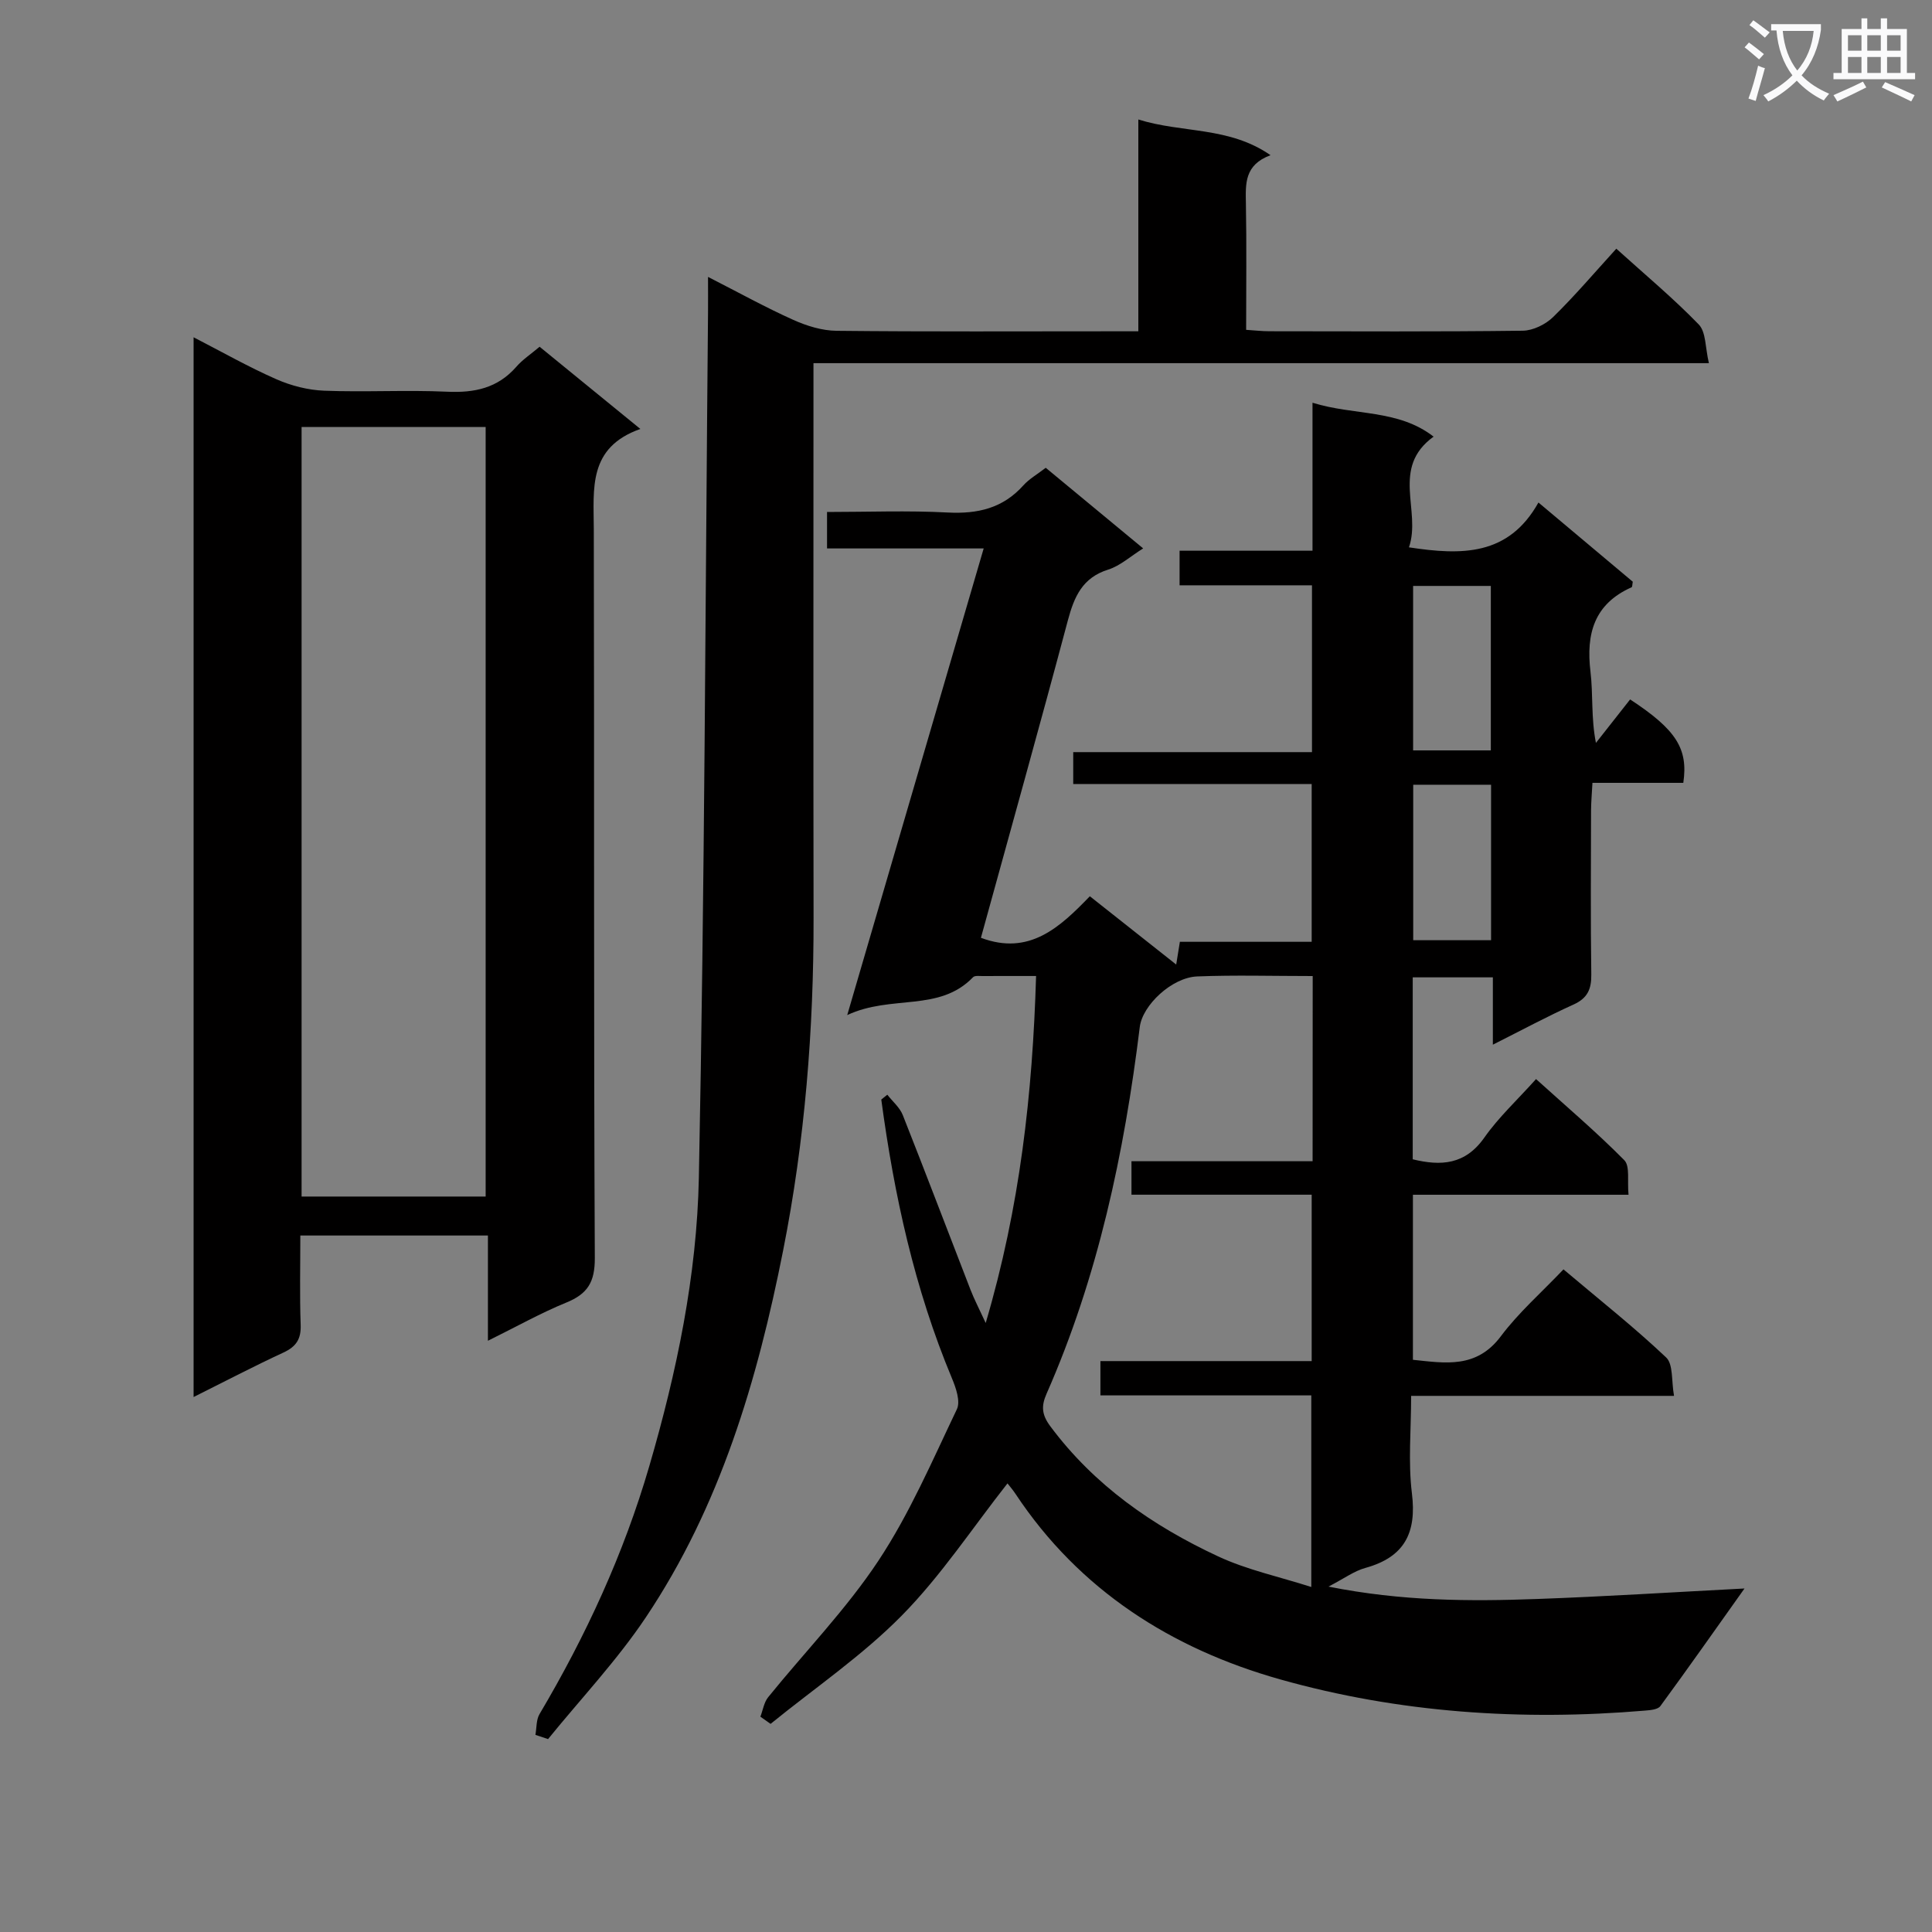 <svg enable-background="new 0 0 400 400" viewBox="0 0 400 400" xmlns="http://www.w3.org/2000/svg"><rect x="0" y="0" width="400" height="400" fill="#808080" stroke="none"/><path d="m362.1 8.8c1.1.8 2.1 1.6 3.1 2.4l-1 1.1c-1.3-1.1-2.3-2-3-2.5zm1.9 4.8c.5.2.9.4 1.4.5-.6 2.3-1.3 4.5-1.9 6.8l-1.5-.5c.8-2.1 1.4-4.3 2-6.8zm-1-9.4c1.3.9 2.4 1.8 3.4 2.5l-1 1.1c-1.4-1.2-2.4-2.1-3.2-2.6zm3.7 2.2v-1.4h10.3v1.2c-.5 3.6-1.8 6.8-4 9.4 1.5 1.6 3.4 2.8 5.7 3.8-.3.4-.7.8-1.1 1.4-2.3-1.1-4.1-2.5-5.6-4.1-1.6 1.6-3.6 3.1-5.9 4.3-.3-.5-.7-.9-1-1.3 2.4-1.1 4.4-2.5 6-4.1-1.9-2.5-3-5.6-3.3-9.3h-1.1zm8.8 0h-6.4c.3 3.3 1.3 6 3 8.2 2-2.3 3.1-5.1 3.4-8.2z" fill="#fafafb"/><path d="m385.3 3.8h1.3v2.2h2.8v-2.2h1.3v2.2h4.1v9.1h1.7v1.3h-16.9v-1.3h1.7v-9.1h4.1v-2.2zm.4 13.1.7 1.2c-1.8.9-3.8 1.9-6 2.9-.2-.4-.5-.8-.8-1.3 2.3-1 4.3-1.9 6.1-2.8zm-3.1-6.4h2.8v-3.2h-2.8zm0 4.6h2.8v-3.3h-2.8zm4-4.6h2.8v-3.2h-2.8zm0 4.6h2.8v-3.3h-2.8zm3.7 1.9c2.1.9 4.1 1.8 6.1 2.7l-.7 1.3c-2.2-1.1-4.2-2-6.1-2.9zm3.2-9.7h-2.8v3.2h2.8zm-2.8 7.8h2.8v-3.3h-2.8z" fill="#fafafb"/><g fill="#010000"><path d="m214.51 202.07c-4.16 0-7.63-.01-11.11.01-.66 0-1.59-.13-1.94.24-7.02 7.3-16.86 3.54-26.05 7.84 9.64-32.95 18.82-64.35 28.25-96.61-11.17 0-21.69 0-32.43 0 0-2.82 0-4.91 0-7.55 8.43 0 16.73-.33 24.99.11 6.19.32 11.4-.87 15.65-5.61 1.2-1.34 2.85-2.27 4.64-3.65 6.59 5.46 13.2 10.92 20.17 16.69-2.71 1.7-4.79 3.62-7.22 4.38-5.35 1.68-7.05 5.59-8.37 10.52-5.85 21.96-11.98 43.84-18 65.72 10 3.77 16.34-2.16 22.55-8.6 6.04 4.77 11.72 9.27 17.88 14.14.32-1.95.52-3.18.76-4.71h27.29c0-10.88 0-21.45 0-32.67-16.33 0-32.72 0-49.37 0 0-2.39 0-4.15 0-6.6h49.43c0-11.78 0-22.86 0-34.54-9 0-18.07 0-27.41 0 0-2.63 0-4.68 0-7.16h27.52c0-10.14 0-19.88 0-30.64 8.71 2.71 17.67 1.29 25.07 7.02-8.95 6.48-2.49 15.32-5.1 22.92 10.96 1.67 20.61 1.79 26.81-9.28 6.97 5.85 13.29 11.16 19.53 16.4-.11.56-.08 1.08-.25 1.15-7.74 3.45-9.45 9.61-8.51 17.46.57 4.72.1 9.56 1.13 14.76 2.36-3.01 4.73-6.01 7.08-9 9.5 6.23 12.06 10.17 11.01 17.27-6.05 0-12.16 0-18.81 0-.11 2.15-.28 3.92-.29 5.69-.02 11.33-.11 22.67.05 34 .04 3.04-.79 4.9-3.68 6.21-5.42 2.45-10.68 5.28-16.7 8.31 0-4.97 0-9.33 0-13.94-5.8 0-11.03 0-16.59 0v37.67c5.86 1.43 10.87 1.14 14.83-4.5 2.94-4.19 6.78-7.74 10.7-12.11 6.19 5.6 12.48 10.94 18.27 16.79 1.22 1.24.59 4.31.88 7.16-15.14 0-29.72 0-44.64 0v34.17c6.68.69 13.14 1.89 18.21-4.88 3.66-4.89 8.36-9 12.96-13.84 7.52 6.35 14.67 12 21.26 18.24 1.49 1.41 1.07 4.86 1.63 7.95-18.34 0-35.95 0-54.43 0 0 7.03-.64 13.69.16 20.17 1.02 8.21-1.55 13.23-9.66 15.46-2.28.63-4.32 2.15-7.61 3.86 15.24 3.04 29.26 3.07 43.27 2.56 13.93-.5 27.85-1.39 42.86-2.17-6.08 8.55-11.67 16.51-17.42 24.35-.52.71-2.06.84-3.16.93-25.56 2.16-50.95.48-75.59-6.47-22.43-6.33-41.53-18.43-54.76-38.4-.55-.83-1.21-1.59-1.66-2.17-7.23 9.18-13.73 19.09-21.88 27.36-8.2 8.32-18.05 15.02-27.17 22.43-.7-.5-1.41-.99-2.11-1.49.52-1.35.74-2.95 1.6-4.02 7.63-9.43 16.19-18.23 22.85-28.29 6.46-9.76 11.15-20.72 16.23-31.34.78-1.63-.2-4.45-1.03-6.43-7.74-18.52-11.96-37.9-14.62-57.69.42-.33.84-.67 1.25-1 1.09 1.4 2.57 2.63 3.2 4.21 4.76 12.03 9.35 24.13 14.03 36.19.76 1.95 1.73 3.82 3.14 6.86 7.1-24.08 9.7-47.44 10.43-71.84zm57.27.01c-8.31 0-16.12-.23-23.91.08-5.26.21-11.34 5.97-11.89 10.46-3.22 26.14-8.64 51.72-19.31 75.96-1.12 2.54-.99 4.32.77 6.69 9.1 12.24 21.19 20.64 34.73 26.95 6.02 2.81 12.69 4.22 19.32 6.35 0-13.7 0-26.41 0-39.67-14.83 0-29.24 0-43.66 0 0-2.51 0-4.46 0-7.1h43.74c0-11.77 0-22.85 0-34.45-12.59 0-24.85 0-37.31 0 0-2.44 0-4.34 0-6.93h37.5c.02-12.98.02-25.29.02-38.34zm36.88-46.72c0-11.65 0-22.86 0-34.05-5.57 0-10.81 0-16.09 0v34.05zm-16.07 7.11v32.19h16.12c0-10.89 0-21.45 0-32.19-5.52 0-10.74 0-16.12 0z"/><path d="m111.72 71.79c6.89 5.62 13.44 10.96 20.86 17.02-10.89 3.84-9.66 12.38-9.64 20.75.12 50.3-.04 100.61.21 150.91.02 4.98-1.49 7.41-5.9 9.21-5.31 2.17-10.35 5.01-16.23 7.91 0-7.63 0-14.52 0-21.79-13.09 0-25.64 0-38.84 0 0 6.27-.15 12.37.07 18.47.11 2.94-.9 4.52-3.55 5.75-6.13 2.84-12.13 5.98-18.62 9.22 0-73.33 0-146.02 0-219.41 5.94 3.06 11.39 6.16 17.1 8.67 3.08 1.36 6.58 2.26 9.93 2.39 8.48.33 17-.18 25.48.21 5.65.26 10.43-.74 14.28-5.13 1.28-1.49 2.99-2.61 4.85-4.18zm-11.17 175.94c0-53.26 0-106.18 0-159.33-12.82 0-25.36 0-38.11 0v159.33z"/><path d="m110.85 359.18c.27-1.44.15-3.11.85-4.29 9.6-16.21 17.43-33.17 22.72-51.31 5.7-19.53 9.86-39.49 10.27-59.71 1.2-59.76 1.34-119.53 1.9-179.3.02-2.11 0-4.21 0-7.24 6.45 3.29 11.95 6.34 17.66 8.9 2.78 1.25 5.96 2.23 8.96 2.26 18.99.2 37.98.1 56.98.1h5.49c0-14.71 0-28.94 0-43.85 9.2 2.87 18.74 1.41 27.37 7.39-5.43 2.01-5.17 5.92-5.1 9.97.16 8.63.05 17.26.05 26.19 1.87.12 3.33.29 4.79.29 17.49.02 34.99.11 52.48-.11 2.14-.03 4.72-1.3 6.29-2.83 4.5-4.4 8.59-9.22 13.08-14.15 5.88 5.32 11.77 10.22 17.07 15.69 1.52 1.57 1.33 4.8 2.1 8.01-62.09 0-123.3 0-185.39 0v6.33c0 36.15-.04 72.31.02 108.46.04 23.17-1.79 46.16-6.3 68.91-5.32 26.87-13.02 52.96-28.43 75.97-5.97 8.92-13.45 16.83-20.24 25.2-.88-.29-1.75-.59-2.62-.88z"/></g></svg>